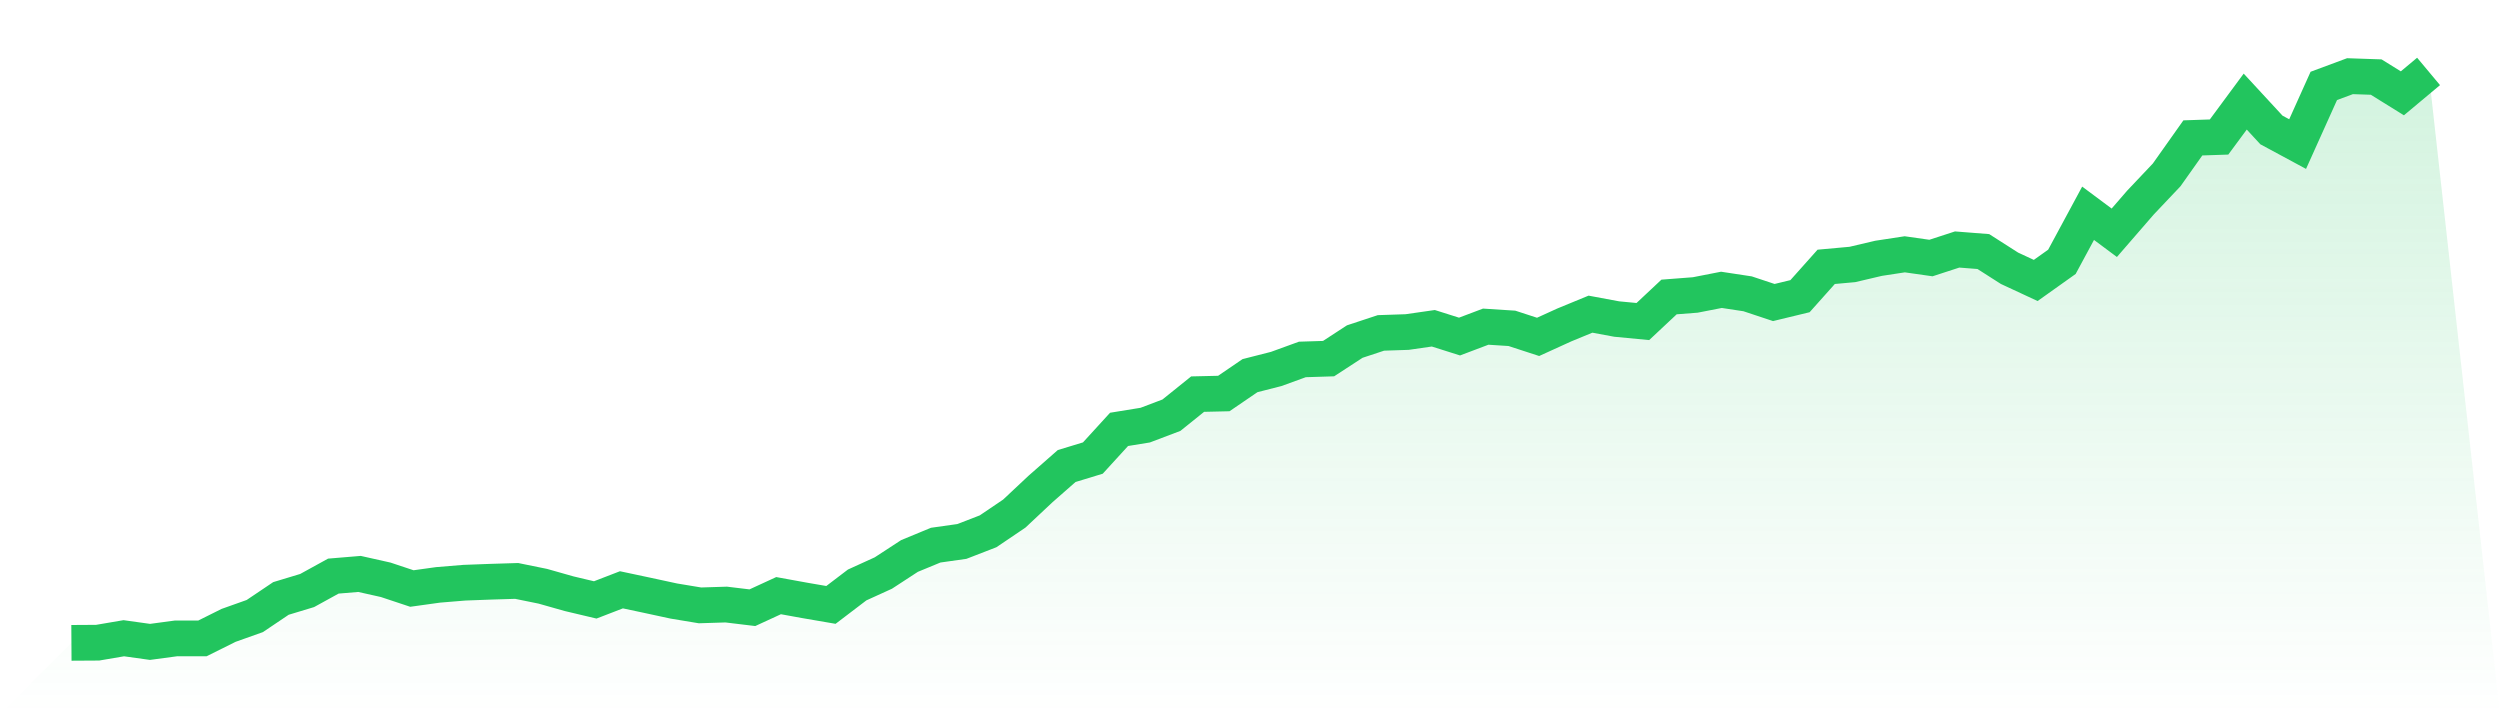 <svg viewBox="0 0 140 40" xmlns="http://www.w3.org/2000/svg">
<defs>
<linearGradient id="gradient" x1="0" x2="0" y1="0" y2="1">
<stop offset="0%" stop-color="#22c55e" stop-opacity="0.2"/>
<stop offset="100%" stop-color="#22c55e" stop-opacity="0"/>
</linearGradient>
</defs>
<path d="M4,36 L4,36 L5.467,35.991 L6.933,35.741 L8.4,35.946 L9.867,35.749 L11.333,35.752 L12.8,35.021 L14.267,34.499 L15.733,33.513 L17.2,33.069 L18.667,32.262 L20.133,32.14 L21.6,32.469 L23.067,32.957 L24.533,32.753 L26,32.632 L27.467,32.577 L28.933,32.532 L30.4,32.831 L31.867,33.247 L33.333,33.595 L34.8,33.029 L36.267,33.341 L37.733,33.658 L39.2,33.901 L40.667,33.855 L42.133,34.032 L43.6,33.356 L45.067,33.623 L46.533,33.875 L48,32.758 L49.467,32.09 L50.933,31.134 L52.4,30.528 L53.867,30.321 L55.333,29.753 L56.8,28.761 L58.267,27.385 L59.733,26.098 L61.2,25.651 L62.667,24.045 L64.133,23.807 L65.6,23.251 L67.067,22.071 L68.533,22.037 L70,21.036 L71.467,20.662 L72.933,20.129 L74.4,20.083 L75.867,19.127 L77.333,18.643 L78.8,18.594 L80.267,18.383 L81.733,18.847 L83.2,18.293 L84.667,18.387 L86.133,18.865 L87.6,18.197 L89.067,17.593 L90.533,17.866 L92,18.006 L93.467,16.631 L94.933,16.518 L96.4,16.231 L97.867,16.454 L99.333,16.941 L100.8,16.586 L102.267,14.943 L103.733,14.81 L105.2,14.465 L106.667,14.241 L108.133,14.45 L109.6,13.972 L111.067,14.087 L112.533,15.024 L114,15.706 L115.467,14.662 L116.933,11.943 L118.4,13.035 L119.867,11.343 L121.333,9.794 L122.8,7.722 L124.267,7.673 L125.733,5.689 L127.2,7.278 L128.667,8.069 L130.133,4.811 L131.6,4.266 L133.067,4.316 L134.533,5.226 L136,4 L140,40 L0,40 z" fill="url(#gradient)"/>
<path d="M4,36 L4,36 L5.467,35.991 L6.933,35.741 L8.4,35.946 L9.867,35.749 L11.333,35.752 L12.8,35.021 L14.267,34.499 L15.733,33.513 L17.2,33.069 L18.667,32.262 L20.133,32.14 L21.6,32.469 L23.067,32.957 L24.533,32.753 L26,32.632 L27.467,32.577 L28.933,32.532 L30.4,32.831 L31.867,33.247 L33.333,33.595 L34.8,33.029 L36.267,33.341 L37.733,33.658 L39.2,33.901 L40.667,33.855 L42.133,34.032 L43.6,33.356 L45.067,33.623 L46.533,33.875 L48,32.758 L49.467,32.09 L50.933,31.134 L52.4,30.528 L53.867,30.321 L55.333,29.753 L56.8,28.761 L58.267,27.385 L59.733,26.098 L61.2,25.651 L62.667,24.045 L64.133,23.807 L65.6,23.251 L67.067,22.071 L68.533,22.037 L70,21.036 L71.467,20.662 L72.933,20.129 L74.4,20.083 L75.867,19.127 L77.333,18.643 L78.8,18.594 L80.267,18.383 L81.733,18.847 L83.2,18.293 L84.667,18.387 L86.133,18.865 L87.6,18.197 L89.067,17.593 L90.533,17.866 L92,18.006 L93.467,16.631 L94.933,16.518 L96.4,16.231 L97.867,16.454 L99.333,16.941 L100.8,16.586 L102.267,14.943 L103.733,14.81 L105.2,14.465 L106.667,14.241 L108.133,14.45 L109.6,13.972 L111.067,14.087 L112.533,15.024 L114,15.706 L115.467,14.662 L116.933,11.943 L118.4,13.035 L119.867,11.343 L121.333,9.794 L122.8,7.722 L124.267,7.673 L125.733,5.689 L127.2,7.278 L128.667,8.069 L130.133,4.811 L131.6,4.266 L133.067,4.316 L134.533,5.226 L136,4" fill="none" stroke="#22c55e" stroke-width="2"/>
</svg>
